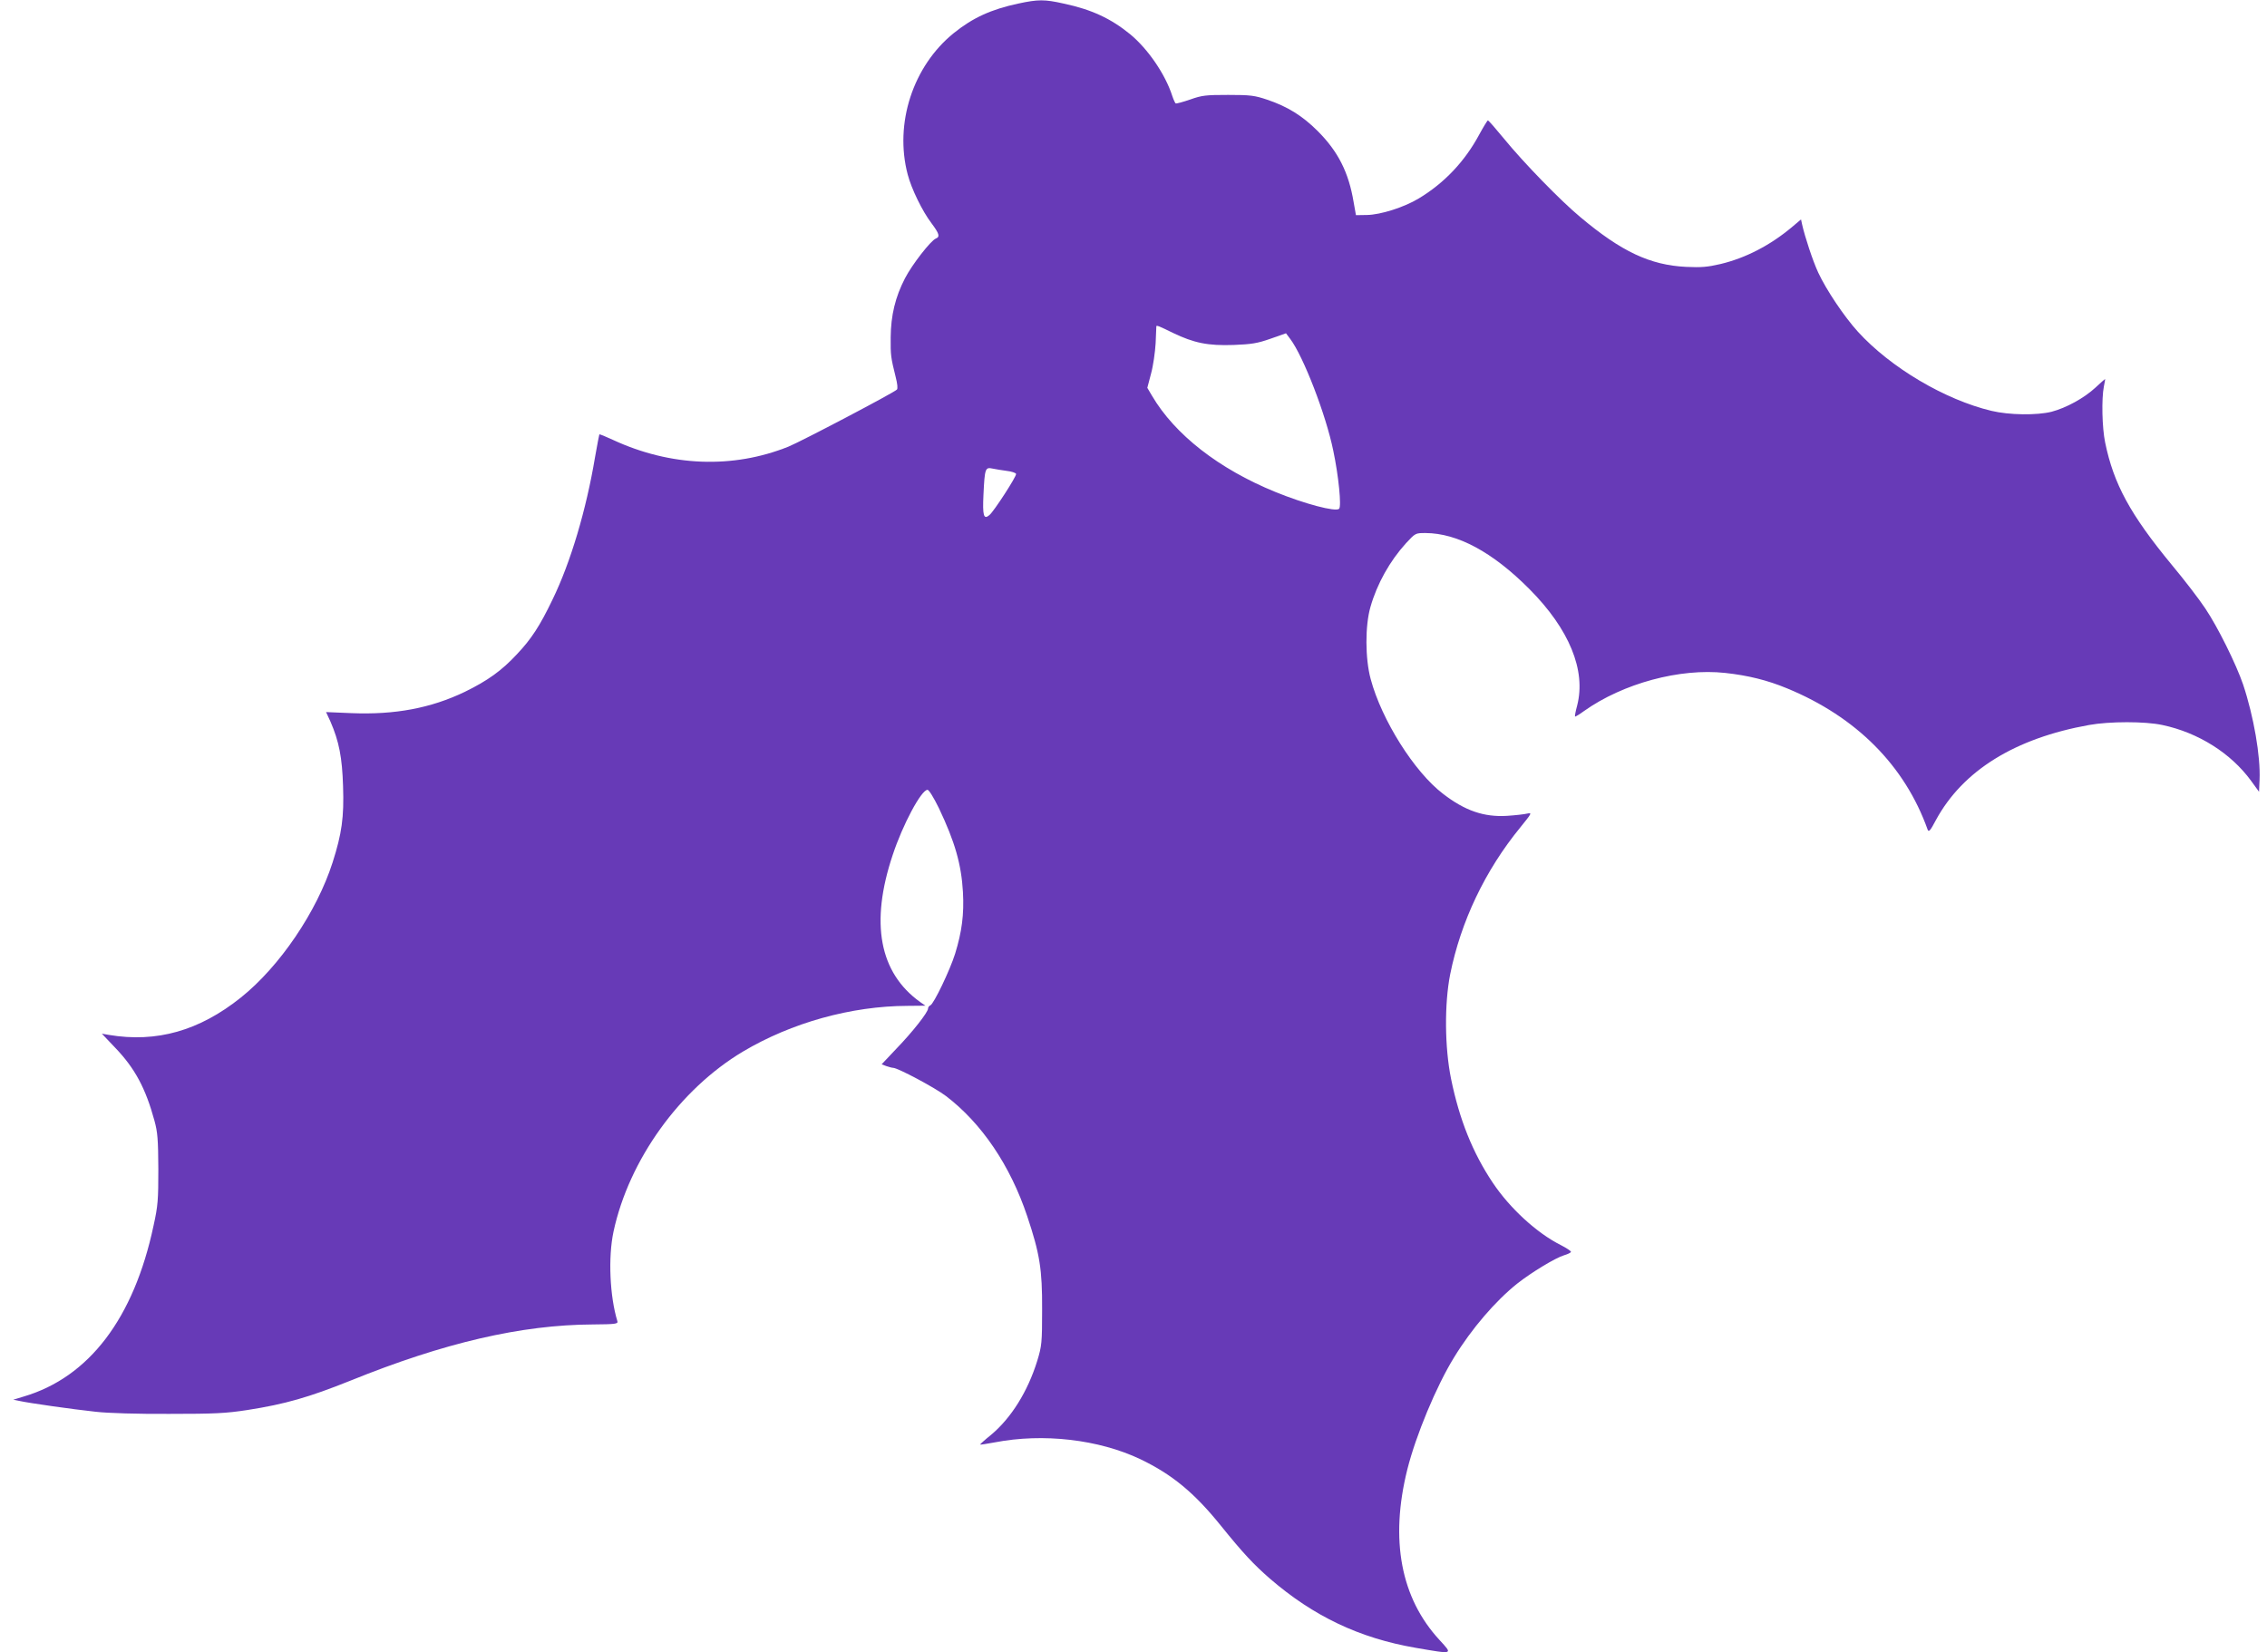 <?xml version="1.0" standalone="no"?>
<!DOCTYPE svg PUBLIC "-//W3C//DTD SVG 20010904//EN"
 "http://www.w3.org/TR/2001/REC-SVG-20010904/DTD/svg10.dtd">
<svg version="1.0" xmlns="http://www.w3.org/2000/svg"
 width="1280pt" height="933pt" viewBox="0 0 1280 933"
 preserveAspectRatio="xMidYMid meet">
<g transform="translate(0,933) scale(0.1,-0.1)"
fill="#673ab7" stroke="none">
<path d="M5750 9310 c-154 -33 -257 -80 -365 -167 -230 -186 -336 -510 -260
-798 21 -81 83 -208 134 -275 44 -59 50 -77 25 -87 -28 -11 -133 -145 -174
-224 -55 -106 -80 -210 -81 -334 -1 -102 1 -114 28 -223 10 -39 13 -66 7 -72
-19 -19 -541 -293 -612 -322 -314 -126 -665 -113 -991 38 -41 19 -75 33 -77
31 -1 -1 -12 -59 -24 -127 -50 -299 -138 -595 -240 -805 -72 -150 -120 -223
-200 -308 -87 -94 -167 -151 -296 -214 -192 -92 -394 -130 -640 -120 l-143 6
25 -54 c48 -111 66 -201 71 -365 6 -175 -7 -267 -59 -430 -89 -278 -299 -588
-518 -763 -235 -188 -476 -256 -745 -211 l-40 7 76 -80 c111 -116 171 -228
221 -411 18 -66 21 -105 22 -272 0 -175 -2 -208 -27 -321 -111 -523 -364 -856
-733 -965 l-59 -18 35 -7 c53 -12 300 -47 430 -61 68 -8 239 -13 415 -12 258
0 320 3 443 22 212 33 347 72 579 165 531 215 966 316 1371 318 127 1 142 3
138 18 -43 140 -53 361 -22 506 87 405 374 804 731 1017 274 163 612 257 928
258 l102 1 -30 21 c-230 165 -283 446 -155 829 57 173 162 369 197 369 8 0 34
-42 64 -103 91 -191 127 -318 136 -474 7 -127 -6 -224 -44 -348 -29 -93 -121
-285 -140 -292 -7 -3 -13 -11 -13 -18 0 -21 -88 -133 -179 -227 l-83 -88 26
-10 c15 -5 33 -10 39 -10 26 0 236 -112 298 -159 202 -154 363 -392 459 -679
71 -212 85 -300 84 -527 0 -188 -2 -205 -27 -288 -54 -175 -148 -325 -262
-420 -35 -28 -62 -53 -61 -54 2 -2 38 4 82 12 274 53 587 17 823 -95 179 -86
304 -189 454 -375 126 -156 185 -219 278 -300 246 -212 504 -335 822 -390 216
-37 211 -39 135 44 -219 237 -281 566 -182 963 48 192 164 471 264 633 99 162
234 319 357 417 80 63 215 145 265 160 21 6 38 15 38 19 0 5 -26 22 -57 38
-136 68 -289 209 -385 353 -113 169 -188 356 -235 586 -36 177 -38 423 -5 590
60 298 197 587 397 831 64 79 66 83 39 77 -16 -4 -68 -10 -115 -13 -130 -8
-238 29 -362 125 -161 123 -346 416 -408 648 -31 115 -32 300 -1 407 37 130
109 259 201 360 53 57 53 57 110 57 180 -1 378 -107 586 -316 226 -227 321
-460 270 -658 -9 -33 -14 -60 -12 -62 2 -2 25 12 51 31 220 156 541 243 797
215 129 -14 238 -41 349 -87 391 -161 665 -436 794 -798 6 -16 15 -6 47 55
152 279 446 461 864 536 117 21 317 21 414 0 204 -43 388 -160 501 -315 l45
-62 3 68 c6 132 -33 358 -93 538 -39 114 -143 325 -214 430 -33 50 -118 161
-190 247 -233 283 -327 455 -375 690 -17 82 -21 245 -7 316 5 23 8 42 7 42 -1
0 -26 -22 -56 -50 -63 -58 -163 -113 -246 -135 -83 -21 -240 -19 -340 5 -263
63 -569 244 -754 447 -78 86 -179 237 -224 334 -31 67 -75 201 -91 272 l-6 28
-52 -44 c-122 -102 -260 -174 -403 -208 -73 -17 -108 -20 -194 -16 -203 10
-365 86 -597 281 -110 91 -322 309 -432 444 -46 56 -86 102 -90 102 -3 0 -25
-36 -49 -80 -81 -151 -197 -274 -342 -361 -81 -49 -215 -92 -292 -93 l-62 -1
-13 73 c-28 169 -88 287 -203 402 -87 87 -172 139 -285 177 -71 24 -95 27
-220 27 -126 0 -148 -2 -215 -26 -41 -14 -78 -24 -82 -22 -3 2 -12 21 -19 42
-39 122 -137 265 -237 348 -109 89 -217 140 -377 174 -107 24 -143 24 -255 0z
m873 -1860 c119 -57 197 -73 342 -68 101 4 134 9 208 35 l88 31 24 -32 c74
-98 202 -429 243 -631 30 -142 47 -314 33 -328 -19 -19 -196 28 -360 95 -319
130 -568 324 -697 544 l-26 44 21 80 c12 43 23 121 26 172 2 51 4 94 4 96 2 6
17 0 94 -38z m-939 -779 c27 -3 51 -11 53 -17 4 -12 -125 -212 -151 -233 -32
-27 -39 -3 -33 118 7 146 10 154 51 145 17 -4 53 -9 80 -13z"/>
</g>
</svg>
